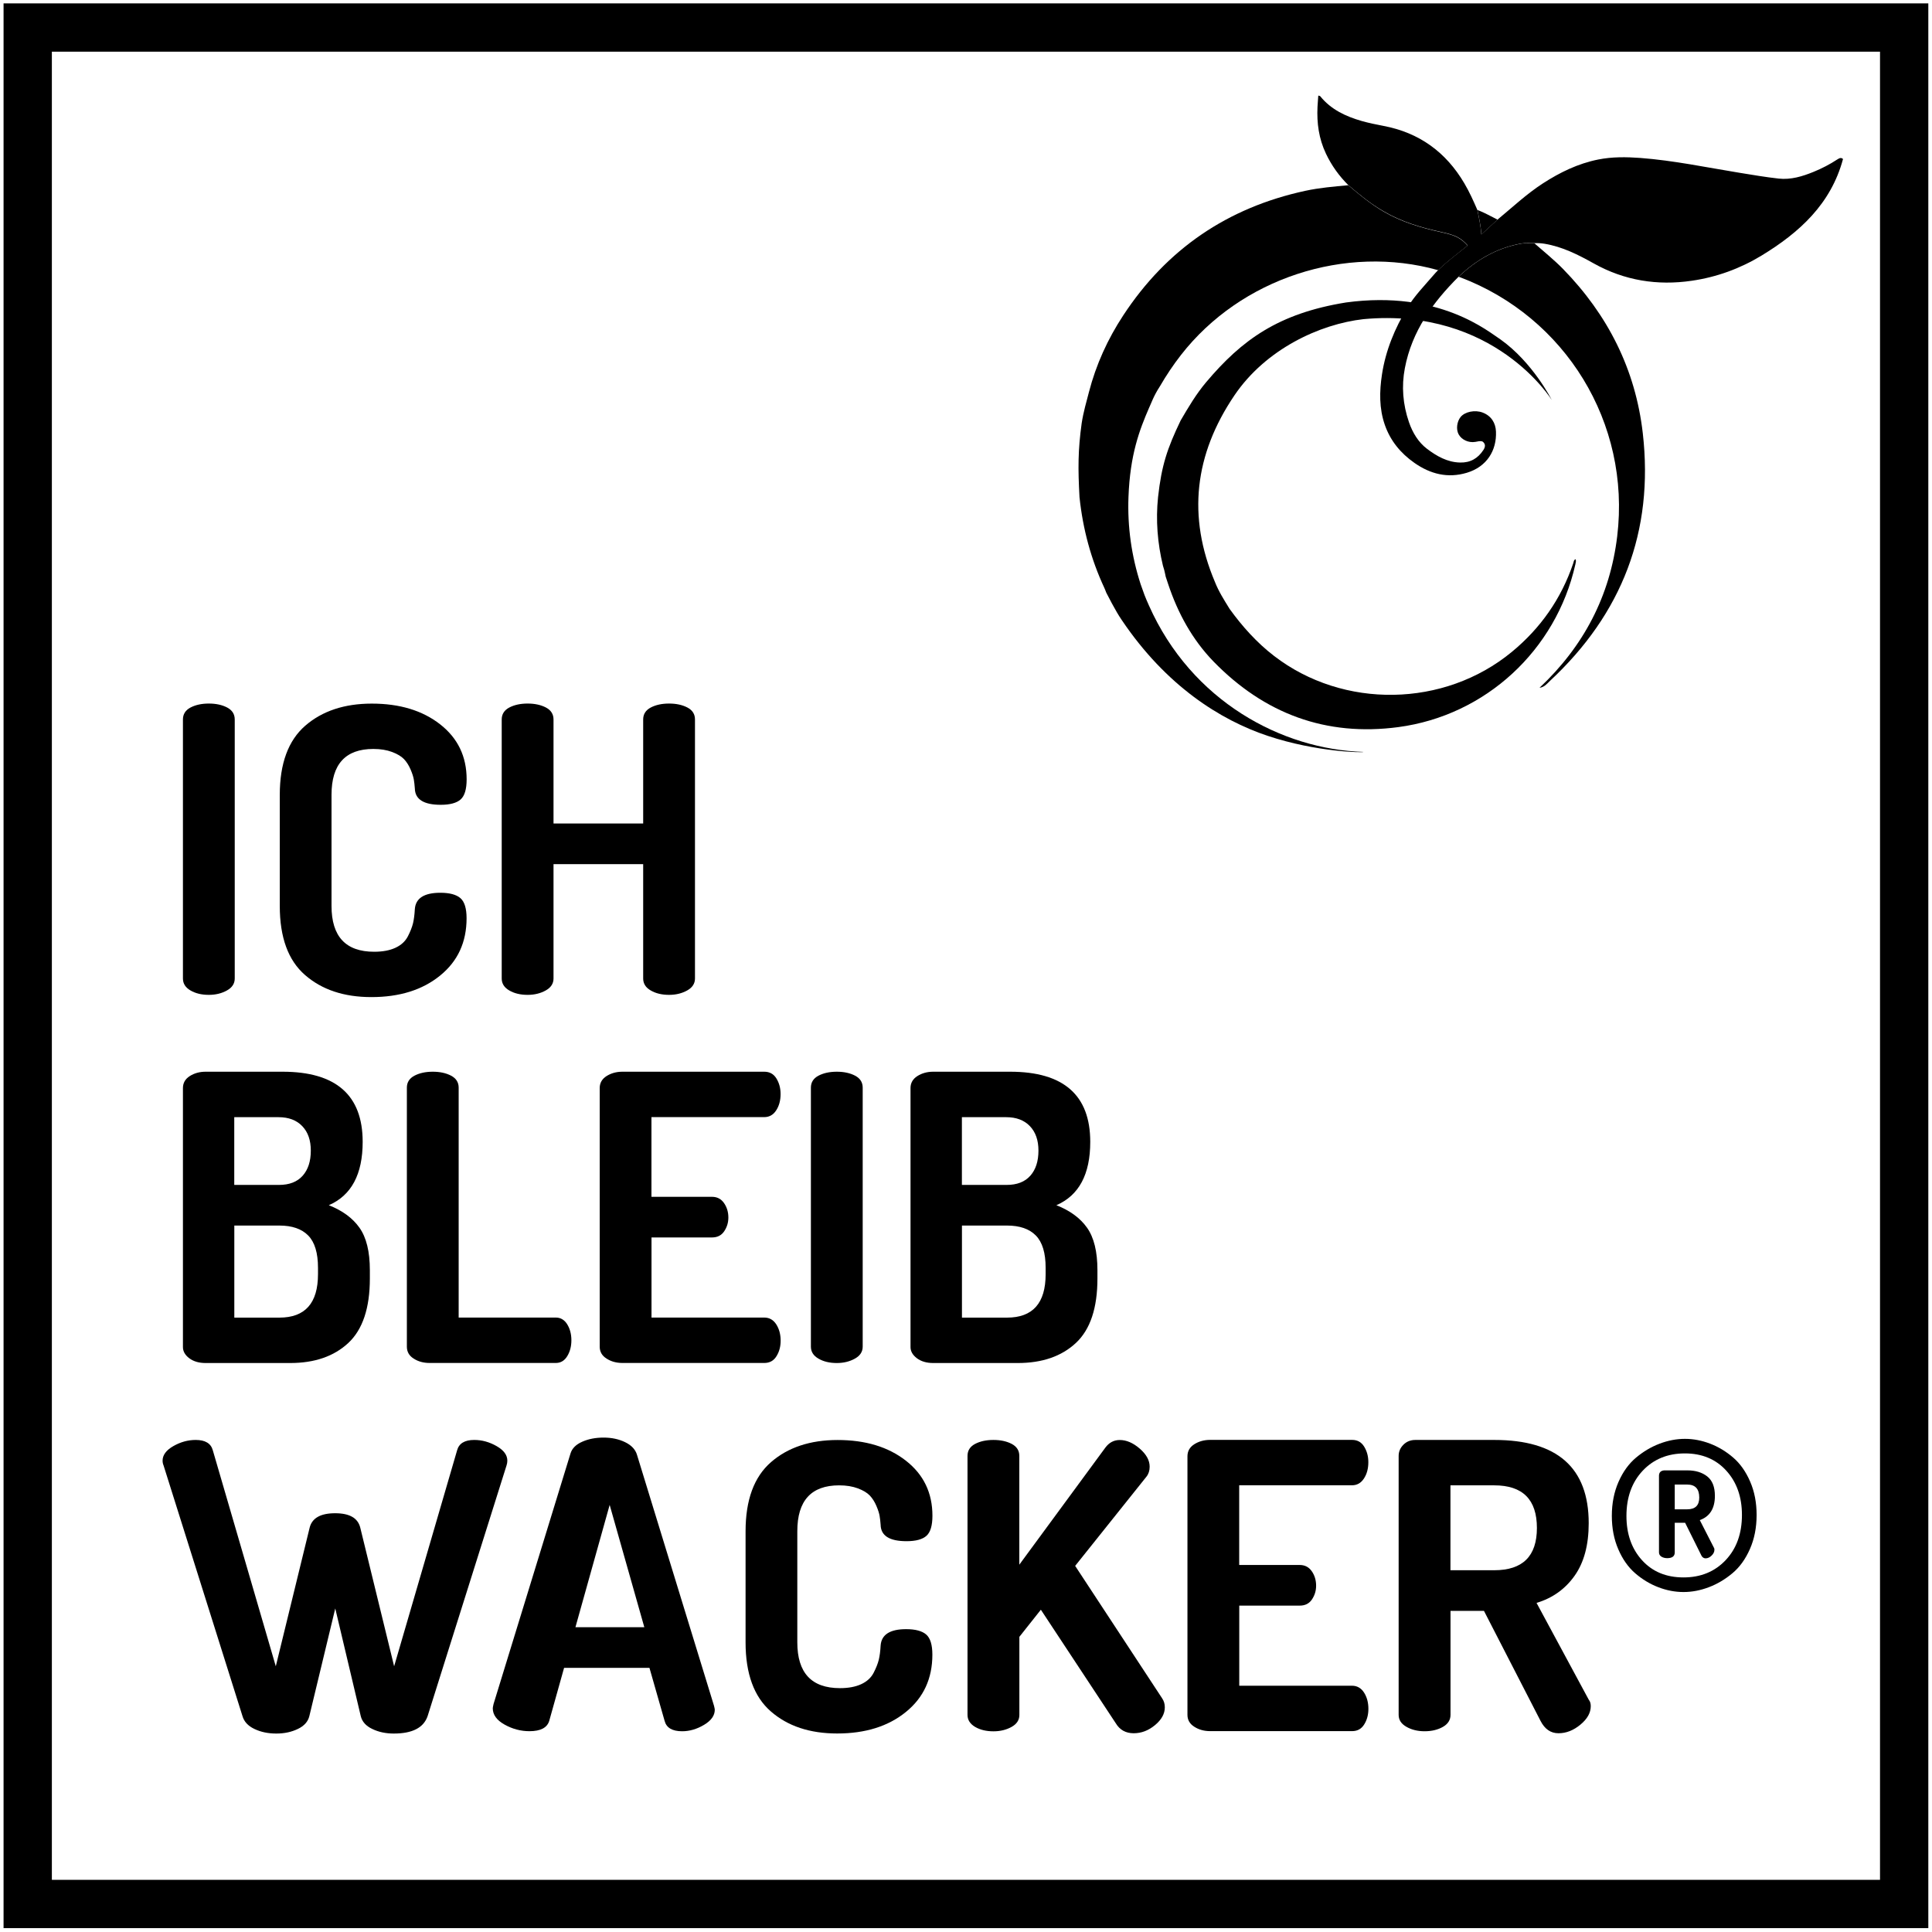 <?xml version="1.0" encoding="utf-8"?>
<!-- Generator: Adobe Illustrator 24.1.2, SVG Export Plug-In . SVG Version: 6.00 Build 0)  -->
<svg version="1.1" id="Ebene_1" xmlns="http://www.w3.org/2000/svg" xmlns:xlink="http://www.w3.org/1999/xlink" x="0px" y="0px"
	 viewBox="0 0 320 320" enable-background="new 0 0 320 320" xml:space="preserve">
<g>
	<path d="M30.3,162.07v-42.9c0-0.88,0.42-1.54,1.25-1.98c0.84-0.44,1.85-0.66,3.04-0.66s2.2,0.22,3.04,0.66
		c0.83,0.44,1.25,1.1,1.25,1.98v42.9c0,0.84-0.43,1.5-1.29,1.98c-0.86,0.48-1.86,0.73-3,0.73c-1.19,0-2.2-0.24-3.04-0.73
		C30.72,163.57,30.3,162.91,30.3,162.07z"/>
	<path d="M46.34,150.06v-18.41c0-5.19,1.41-9.01,4.22-11.45c2.81-2.44,6.49-3.66,11.02-3.66c4.62,0,8.39,1.14,11.32,3.43
		c2.93,2.29,4.39,5.33,4.39,9.11c0,1.63-0.33,2.74-0.99,3.33s-1.76,0.89-3.3,0.89c-2.82,0-4.25-0.9-4.29-2.71
		c-0.04-0.57-0.1-1.07-0.17-1.48c-0.07-0.42-0.24-0.97-0.53-1.65c-0.29-0.68-0.65-1.25-1.09-1.72c-0.44-0.46-1.1-0.86-1.98-1.19
		c-0.88-0.33-1.91-0.5-3.1-0.5c-4.62,0-6.93,2.53-6.93,7.59v18.41c0,5.06,2.35,7.59,7.06,7.59c1.41,0,2.58-0.22,3.53-0.66
		c0.95-0.44,1.63-1.07,2.05-1.88c0.42-0.81,0.7-1.54,0.86-2.18c0.15-0.64,0.25-1.42,0.3-2.34c0.13-1.8,1.54-2.71,4.22-2.71
		c1.54,0,2.65,0.3,3.33,0.89c0.68,0.59,1.02,1.71,1.02,3.33c0,3.96-1.46,7.13-4.39,9.5c-2.93,2.38-6.72,3.56-11.38,3.56
		c-4.53,0-8.2-1.22-10.99-3.66C47.73,159.07,46.34,155.25,46.34,150.06z"/>
	<path d="M83.1,162.07v-42.9c0-0.88,0.42-1.54,1.25-1.98c0.84-0.44,1.85-0.66,3.04-0.66s2.2,0.22,3.04,0.66
		c0.83,0.44,1.25,1.1,1.25,1.98v17.23h14.85v-17.23c0-0.88,0.42-1.54,1.25-1.98c0.84-0.44,1.85-0.66,3.04-0.66s2.2,0.22,3.04,0.66
		c0.84,0.44,1.25,1.1,1.25,1.98v42.9c0,0.84-0.43,1.5-1.29,1.98c-0.86,0.48-1.86,0.73-3,0.73c-1.19,0-2.2-0.24-3.04-0.73
		c-0.84-0.48-1.25-1.14-1.25-1.98v-18.94H91.68v18.94c0,0.84-0.43,1.5-1.29,1.98c-0.86,0.48-1.86,0.73-3,0.73
		c-1.19,0-2.2-0.24-3.04-0.73C83.52,163.57,83.1,162.91,83.1,162.07z"/>
</g>
<g>
	<path d="M30.3,223.12v-42.9c0-0.83,0.37-1.5,1.12-1.98c0.75-0.48,1.63-0.73,2.64-0.73H46.8c8.84,0,13.27,3.87,13.27,11.62
		c0,5.37-1.87,8.87-5.61,10.49c2.24,0.88,3.94,2.12,5.08,3.73c1.14,1.61,1.72,3.95,1.72,7.03v1.39c0,4.88-1.19,8.44-3.56,10.66
		c-2.38,2.22-5.59,3.33-9.64,3.33H34.06c-1.1,0-2-0.26-2.71-0.79C30.65,224.44,30.3,223.82,30.3,223.12z M38.81,196.26h7.39
		c1.72,0,3.02-0.5,3.93-1.52c0.9-1.01,1.35-2.4,1.35-4.16c0-1.72-0.47-3.07-1.42-4.06c-0.95-0.99-2.26-1.48-3.93-1.48h-7.33V196.26z
		 M38.81,218.24h7.46c4.27,0,6.4-2.4,6.4-7.19v-1.06c0-2.46-0.54-4.25-1.62-5.35c-1.08-1.1-2.67-1.65-4.78-1.65h-7.46V218.24z"/>
	<path d="M67.39,223.05v-42.9c0-0.88,0.42-1.54,1.25-1.98c0.84-0.44,1.85-0.66,3.04-0.66s2.2,0.22,3.04,0.66
		c0.83,0.44,1.25,1.1,1.25,1.98v38.08h16.1c0.79,0,1.42,0.38,1.88,1.12c0.46,0.75,0.69,1.63,0.69,2.64c0,1.01-0.23,1.89-0.69,2.64
		c-0.46,0.75-1.09,1.12-1.88,1.12H71.15c-1.01,0-1.89-0.24-2.64-0.73C67.76,224.55,67.39,223.89,67.39,223.05z"/>
	<path d="M99.33,223.05v-42.83c0-0.83,0.37-1.5,1.12-1.98c0.75-0.48,1.63-0.73,2.64-0.73h23.5c0.88,0,1.55,0.37,2.01,1.12
		c0.46,0.75,0.69,1.61,0.69,2.57c0,1.06-0.24,1.96-0.73,2.71c-0.48,0.75-1.15,1.12-1.98,1.12h-18.68v13.2h10.03
		c0.84,0,1.5,0.34,1.98,1.02c0.48,0.68,0.73,1.49,0.73,2.41c0,0.84-0.23,1.59-0.69,2.28c-0.46,0.68-1.13,1.02-2.01,1.02h-10.03
		v13.27h18.68c0.84,0,1.5,0.38,1.98,1.12c0.48,0.75,0.73,1.65,0.73,2.71c0,0.97-0.23,1.83-0.69,2.57c-0.46,0.75-1.13,1.12-2.01,1.12
		h-23.5c-1.01,0-1.89-0.24-2.64-0.73C99.71,224.55,99.33,223.89,99.33,223.05z"/>
	<path d="M134.31,223.05v-42.9c0-0.88,0.42-1.54,1.25-1.98c0.84-0.44,1.85-0.66,3.04-0.66s2.2,0.22,3.04,0.66
		c0.83,0.44,1.25,1.1,1.25,1.98v42.9c0,0.84-0.43,1.5-1.29,1.98s-1.86,0.73-3,0.73c-1.19,0-2.2-0.24-3.04-0.73
		C134.73,224.55,134.31,223.89,134.31,223.05z"/>
	<path d="M150.81,223.12v-42.9c0-0.83,0.37-1.5,1.12-1.98c0.75-0.48,1.63-0.73,2.64-0.73h12.74c8.84,0,13.27,3.87,13.27,11.62
		c0,5.37-1.87,8.87-5.61,10.49c2.24,0.88,3.94,2.12,5.08,3.73c1.14,1.61,1.72,3.95,1.72,7.03v1.39c0,4.88-1.19,8.44-3.56,10.66
		c-2.38,2.22-5.59,3.33-9.64,3.33h-13.99c-1.1,0-2-0.26-2.71-0.79C151.17,224.44,150.81,223.82,150.81,223.12z M159.33,196.26h7.39
		c1.72,0,3.02-0.5,3.93-1.52c0.9-1.01,1.35-2.4,1.35-4.16c0-1.72-0.47-3.07-1.42-4.06c-0.95-0.99-2.26-1.48-3.93-1.48h-7.33V196.26z
		 M159.33,218.24h7.46c4.27,0,6.4-2.4,6.4-7.19v-1.06c0-2.46-0.54-4.25-1.62-5.35c-1.08-1.1-2.67-1.65-4.78-1.65h-7.46V218.24z"/>
</g>
<g>
	<path d="M26.93,241.93c0-0.92,0.59-1.73,1.78-2.41c1.19-0.68,2.42-1.02,3.7-1.02c1.58,0,2.53,0.57,2.84,1.72l10.43,35.77
		l5.61-22.97c0.4-1.58,1.8-2.38,4.22-2.38c2.38,0,3.76,0.79,4.16,2.38l5.61,22.97l10.43-35.77c0.31-1.14,1.25-1.72,2.84-1.72
		c1.28,0,2.51,0.34,3.7,1.02c1.19,0.68,1.78,1.48,1.78,2.41c0,0.26-0.04,0.53-0.13,0.79l-13.07,41.51c-0.66,1.94-2.53,2.9-5.61,2.9
		c-1.32,0-2.51-0.25-3.56-0.76c-1.06-0.5-1.69-1.22-1.91-2.14l-4.22-17.82l-4.29,17.82c-0.22,0.92-0.86,1.64-1.91,2.14
		c-1.06,0.51-2.24,0.76-3.56,0.76c-1.36,0-2.57-0.25-3.63-0.76c-1.06-0.5-1.72-1.22-1.98-2.14l-13.07-41.51
		C26.98,242.46,26.93,242.2,26.93,241.93z"/>
	<path d="M81.62,282.94c0-0.09,0.04-0.33,0.13-0.71l12.75-41.51c0.26-0.83,0.91-1.48,1.95-1.93c1.03-0.46,2.21-0.68,3.53-0.68
		s2.51,0.25,3.56,0.76s1.72,1.22,1.98,2.14l12.74,41.51c0.09,0.35,0.13,0.57,0.13,0.66c0,0.97-0.59,1.8-1.78,2.51
		s-2.4,1.06-3.63,1.06c-1.63,0-2.6-0.57-2.9-1.72l-2.51-8.78H93.43l-2.46,8.78c-0.35,1.14-1.44,1.71-3.27,1.71
		c-1.44,0-2.81-0.36-4.12-1.09C82.27,284.92,81.62,284.02,81.62,282.94z M95.31,269.52h11.41l-5.74-20.26L95.31,269.52z"/>
	<path d="M123.49,272.03v-18.41c0-5.19,1.41-9.01,4.22-11.45c2.81-2.44,6.49-3.66,11.02-3.66c4.62,0,8.39,1.14,11.32,3.43
		c2.93,2.29,4.39,5.33,4.39,9.11c0,1.63-0.33,2.74-0.99,3.33s-1.76,0.89-3.3,0.89c-2.82,0-4.25-0.9-4.29-2.71
		c-0.04-0.57-0.1-1.07-0.17-1.48c-0.07-0.42-0.24-0.97-0.53-1.65c-0.29-0.68-0.65-1.25-1.09-1.72c-0.44-0.46-1.1-0.86-1.98-1.19
		c-0.88-0.33-1.91-0.5-3.1-0.5c-4.62,0-6.93,2.53-6.93,7.59v18.41c0,5.06,2.35,7.59,7.06,7.59c1.41,0,2.58-0.22,3.53-0.66
		c0.95-0.44,1.63-1.07,2.05-1.88c0.42-0.81,0.7-1.54,0.86-2.18c0.15-0.64,0.25-1.42,0.3-2.34c0.13-1.8,1.54-2.71,4.22-2.71
		c1.54,0,2.65,0.3,3.33,0.89c0.68,0.59,1.02,1.71,1.02,3.33c0,3.96-1.46,7.13-4.39,9.5c-2.93,2.38-6.72,3.56-11.38,3.56
		c-4.53,0-8.2-1.22-10.99-3.66C124.89,281.04,123.49,277.22,123.49,272.03z"/>
	<path d="M160.25,284.04v-42.9c0-0.88,0.42-1.54,1.25-1.98c0.84-0.44,1.85-0.66,3.04-0.66s2.2,0.22,3.04,0.66
		c0.83,0.44,1.25,1.1,1.25,1.98v18.02l14.26-19.4c0.62-0.83,1.41-1.25,2.38-1.25c1.1,0,2.2,0.47,3.3,1.42c1.1,0.95,1.65,1.95,1.65,3
		c0,0.66-0.18,1.21-0.53,1.65l-11.81,14.78l14.39,21.91c0.31,0.44,0.46,0.95,0.46,1.52c0,1.06-0.54,2.04-1.62,2.94
		c-1.08,0.9-2.26,1.35-3.53,1.35c-1.32,0-2.31-0.55-2.97-1.65l-12.41-18.81l-3.56,4.49v12.94c0,0.84-0.43,1.5-1.29,1.98
		s-1.86,0.73-3,0.73c-1.19,0-2.2-0.24-3.04-0.73C160.67,285.53,160.25,284.87,160.25,284.04z"/>
	<path d="M196.68,284.04V241.2c0-0.83,0.37-1.5,1.12-1.98c0.75-0.48,1.63-0.73,2.64-0.73h23.5c0.88,0,1.55,0.37,2.01,1.12
		c0.46,0.75,0.69,1.61,0.69,2.57c0,1.06-0.24,1.96-0.73,2.71c-0.49,0.75-1.15,1.12-1.98,1.12h-18.68v13.2h10.03
		c0.84,0,1.5,0.34,1.98,1.02c0.48,0.68,0.73,1.49,0.73,2.41c0,0.84-0.23,1.59-0.69,2.28c-0.46,0.68-1.13,1.02-2.01,1.02h-10.03
		v13.27h18.68c0.83,0,1.5,0.38,1.98,1.12c0.48,0.75,0.73,1.65,0.73,2.71c0,0.97-0.23,1.83-0.69,2.57c-0.46,0.75-1.13,1.12-2.01,1.12
		h-23.5c-1.01,0-1.89-0.24-2.64-0.73C197.06,285.53,196.68,284.87,196.68,284.04z"/>
	<path d="M231.66,284.04v-42.9c0-0.7,0.26-1.32,0.79-1.85c0.53-0.53,1.19-0.79,1.98-0.79h13.07c10.43,0,15.64,4.6,15.64,13.79
		c0,3.61-0.78,6.51-2.34,8.71c-1.56,2.2-3.66,3.7-6.3,4.49l8.65,16.04c0.22,0.26,0.33,0.62,0.33,1.06c0,1.1-0.57,2.12-1.72,3.07
		c-1.15,0.95-2.35,1.42-3.63,1.42s-2.27-0.68-2.97-2.05l-9.37-18.22h-5.54v17.23c0,0.84-0.42,1.5-1.25,1.98
		c-0.84,0.48-1.85,0.73-3.04,0.73c-1.14,0-2.14-0.24-3-0.73C232.09,285.53,231.66,284.87,231.66,284.04z M240.24,260.08h7.26
		c4.71,0,7.06-2.33,7.06-7c0-4.71-2.35-7.06-7.06-7.06h-7.26V260.08z"/>
</g>
<g>
	<g>
		<defs>
			<rect id="SVGID_1_" x="176.41" y="4.65" width="131.05" height="131.05"/>
		</defs>
		<clipPath id="SVGID_2_">
			<use xlink:href="#SVGID_1_"  overflow="visible"/>
		</clipPath>
		<g clip-path="url(#SVGID_2_)">
			<defs>
				<rect id="SVGID_3_" x="176.41" y="4.65" width="131.05" height="131.05"/>
			</defs>
			<clipPath id="SVGID_4_">
				<use xlink:href="#SVGID_3_"  overflow="visible"/>
			</clipPath>
			<path clip-path="url(#SVGID_4_)" d="M260.96,92.62c-0.31,0.14-0.3,0.45-0.39,0.7c-1.99,5.86-5.4,10.73-10.17,14.66
				c-11.18,9.22-27.9,9.5-39.38,0.66c-2.85-2.19-5.27-4.89-7.36-7.79c-0.96-1.56-1.79-2.85-2.43-4.46
				c-4.6-10.87-3.39-21.11,3.22-30.89c5.19-7.68,14.14-11.82,21.39-12.64c21.72-2,31.18,13.39,31.18,13.39s-3.1-6.19-8.48-10.02
				c-1.94-1.23-10.08-8.25-25.61-6.13c-11.18,1.81-17.22,6.17-23.15,13.2c-1.65,1.95-2.94,4.14-4.22,6.33
				c-2.24,4.66-3.17,7.47-3.75,12.71c-0.4,3.83-0.09,7.62,0.81,11.36c0.06,0.24,0.14,0.46,0.21,0.7c0.12,0.48,0.17,0.74,0.24,1.09
				c0.14,0.45,0.27,0.81,0.4,1.21c1.6,4.83,4.01,9.25,7.55,12.89c8.39,8.61,18.59,12.44,30.6,10.84
				c14.44-1.93,26.1-12.72,29.3-26.91C260.97,93.23,261.1,92.94,260.96,92.62"/>
			<path clip-path="url(#SVGID_4_)" d="M272.1,71.77c-1.21-10.58-5.79-19.62-13.22-27.23c-1.49-1.52-3.15-2.85-4.74-4.25
				c-0.73,0.02-1.47-0.06-2.18,0.06c-4.04,0.72-7.44,2.7-10.38,5.5c0.1,0.03,0.2,0.05,0.3,0.09c17.33,6.56,28.25,24.04,25.98,42.89
				c-1.19,9.88-5.55,18.21-12.87,25.09c0.83-0.11,1.26-0.7,1.74-1.15C268.66,101.66,273.95,88.01,272.1,71.77"/>
			<path clip-path="url(#SVGID_4_)" d="M190.31,100.31c-0.71-1.59-0.83-1.96-1.38-3.53c-1.52-4.69-2.2-9.51-2.02-14.44
				c0.26-7.06,1.83-11.14,3.42-14.81c0.35-0.71,0.71-1.9,1.79-3.55c1.05-1.81,2.21-3.55,3.5-5.2c9.87-12.67,27.22-18.36,42.58-14.03
				c1.54-1.48,3.2-2.72,4.88-4.07c-1.14-1.27-2.05-1.72-4.37-2.22c-3.33-0.73-6.59-1.69-9.56-3.43c-2.1-1.23-3.98-2.77-5.83-4.35
				c-2.39,0.22-4.79,0.42-7.14,0.93c-12.84,2.78-22.92,9.63-30.13,20.62c-2.58,3.92-4.51,8.16-5.69,12.72
				c-0.38,1.48-0.92,3.29-1.2,5.15c-0.62,4.46-0.62,7.53-0.36,12.25c0.55,5.24,1.89,10.26,4.12,15.04c0.12,0.25,0.21,0.52,0.31,0.77
				c0.14,0.24,1.5,3.01,2.59,4.57c7.31,10.84,16.27,16.52,24.15,19.15c8.1,2.71,15.95,2.81,15.85,2.66
				C212.33,124.12,197.37,116.17,190.31,100.31"/>
			<path clip-path="url(#SVGID_4_)" d="M248.04,36.38c-1.1-0.55-2.17-1.17-3.33-1.6c0.26,1.28,0.54,2.56,0.66,4.05
				C246.32,37.95,247.18,37.17,248.04,36.38"/>
			<path clip-path="url(#SVGID_4_)" d="M223.33,30.67c-1.54-1.53-2.78-3.25-3.72-5.24c-1.17-2.47-1.52-5.04-1.39-7.72
				c0.03-0.62,0.09-1.23,0.13-1.88c0.15,0.05,0.28,0.05,0.33,0.12c1.79,2.21,4.24,3.34,6.89,4.1c1.17,0.33,2.37,0.57,3.56,0.8
				c5.94,1.12,10.37,4.34,13.42,9.53c0.83,1.41,1.5,2.9,2.15,4.4c0.26,1.28,0.54,2.56,0.66,4.05c0.96-0.88,1.82-1.67,2.67-2.45
				c2.47-2.04,4.8-4.24,7.5-5.99c2.84-1.84,5.84-3.3,9.19-3.97c2.31-0.46,4.63-0.43,6.96-0.26c5.54,0.42,10.98,1.57,16.45,2.46
				c2.16,0.35,4.31,0.72,6.48,0.96c2.01,0.22,3.92-0.36,5.76-1.11c1.38-0.56,2.71-1.25,3.96-2.07c0.35-0.23,0.64-0.34,0.93-0.06
				c-2,7.45-7.23,12.18-13.49,15.99c-3.56,2.16-7.43,3.57-11.55,4.17c-5.71,0.84-11.16-0.03-16.23-2.86
				c-2.59-1.45-5.21-2.78-8.18-3.27c-0.56-0.09-1.11-0.12-1.66-0.1c-0.73,0.02-1.47-0.06-2.18,0.06c-4.04,0.72-7.44,2.7-10.38,5.5
				c-4.29,4.27-7.74,9.04-8.9,15.14c-0.58,3.03-0.33,6.03,0.68,8.96c0.6,1.74,1.56,3.33,2.99,4.41c1.59,1.2,3.36,2.23,5.49,2.27
				c1.69,0.04,2.94-0.69,3.84-2.07c0.3-0.46,0.44-0.97-0.12-1.4c-0.4-0.16-0.79-0.02-1.21,0.05c-1.11,0.19-2.28-0.35-2.77-1.26
				c-0.44-0.81-0.29-2.09,0.33-2.86c0.7-0.87,2.38-1.23,3.67-0.73c1.42,0.55,2.13,1.71,2.19,3.14c0.13,3.12-1.5,5.83-4.84,6.83
				c-3.15,0.94-6.03,0.21-8.68-1.65c-2.28-1.6-3.97-3.65-4.89-6.29c-0.95-2.73-0.9-5.54-0.47-8.36c0.61-3.98,2.12-7.62,4.19-11.04
				c1.22-2,2.86-3.67,4.38-5.44c0.22-0.26,0.41-0.47,0.75-0.81c1.5-1.46,3.2-2.72,4.88-4.07c-1.14-1.27-2.05-1.72-4.37-2.22
				c-3.33-0.73-6.59-1.69-9.56-3.43C227.06,33.79,225.18,32.25,223.33,30.67"/>
		</g>
	</g>
</g>
<g>
	<path d="M266.97,251.08c0-2.08,0.37-3.96,1.11-5.64c0.74-1.68,1.71-3.02,2.91-4.02c1.2-1,2.49-1.77,3.89-2.3
		c1.39-0.53,2.79-0.8,4.2-0.8s2.8,0.27,4.18,0.8c1.38,0.53,2.65,1.3,3.81,2.3c1.16,1,2.1,2.33,2.81,3.98
		c0.72,1.65,1.07,3.5,1.07,5.53c0,2.08-0.37,3.96-1.11,5.64c-0.74,1.68-1.71,3.02-2.91,4.02c-1.2,1-2.49,1.77-3.89,2.3
		c-1.39,0.53-2.79,0.8-4.2,0.8s-2.8-0.27-4.18-0.8c-1.38-0.53-2.65-1.3-3.81-2.3c-1.16-1-2.1-2.33-2.81-3.98
		C267.32,254.95,266.97,253.11,266.97,251.08z M269.39,251.08c0,3,0.86,5.44,2.58,7.34c1.72,1.9,4.01,2.85,6.87,2.85
		s5.19-0.96,6.99-2.87s2.69-4.41,2.69-7.48c0-2.99-0.87-5.44-2.6-7.34c-1.73-1.9-4.02-2.85-6.85-2.85c-2.86,0-5.19,0.96-6.99,2.87
		C270.29,245.51,269.39,248.01,269.39,251.08z M274.78,257.13v-12.69c0-0.55,0.29-0.85,0.86-0.9h3.83c1.35,0,2.45,0.33,3.3,1
		s1.27,1.74,1.27,3.22c0,2.08-0.83,3.42-2.5,4.02l2.38,4.65c0.03,0.05,0.04,0.14,0.04,0.27c0,0.34-0.16,0.66-0.47,0.96
		c-0.31,0.3-0.64,0.45-0.98,0.45c-0.36,0-0.64-0.23-0.82-0.7l-2.58-5.19h-1.72v4.92c0,0.62-0.42,0.94-1.25,0.94
		c-0.36,0-0.68-0.08-0.96-0.25C274.91,257.65,274.78,257.42,274.78,257.13z M277.39,249.99h2.07c1.33,0,1.99-0.65,1.99-1.95
		c0-1.43-0.66-2.15-1.99-2.15h-2.07V249.99z"/>
</g>
<rect x="4.59" y="4.56" fill="none" stroke="#000000" stroke-width="8" width="310.8" height="310.8"/>
<g>
</g>
<g>
</g>
<g>
</g>
<g>
</g>
<g>
</g>
<g>
</g>
</svg>
